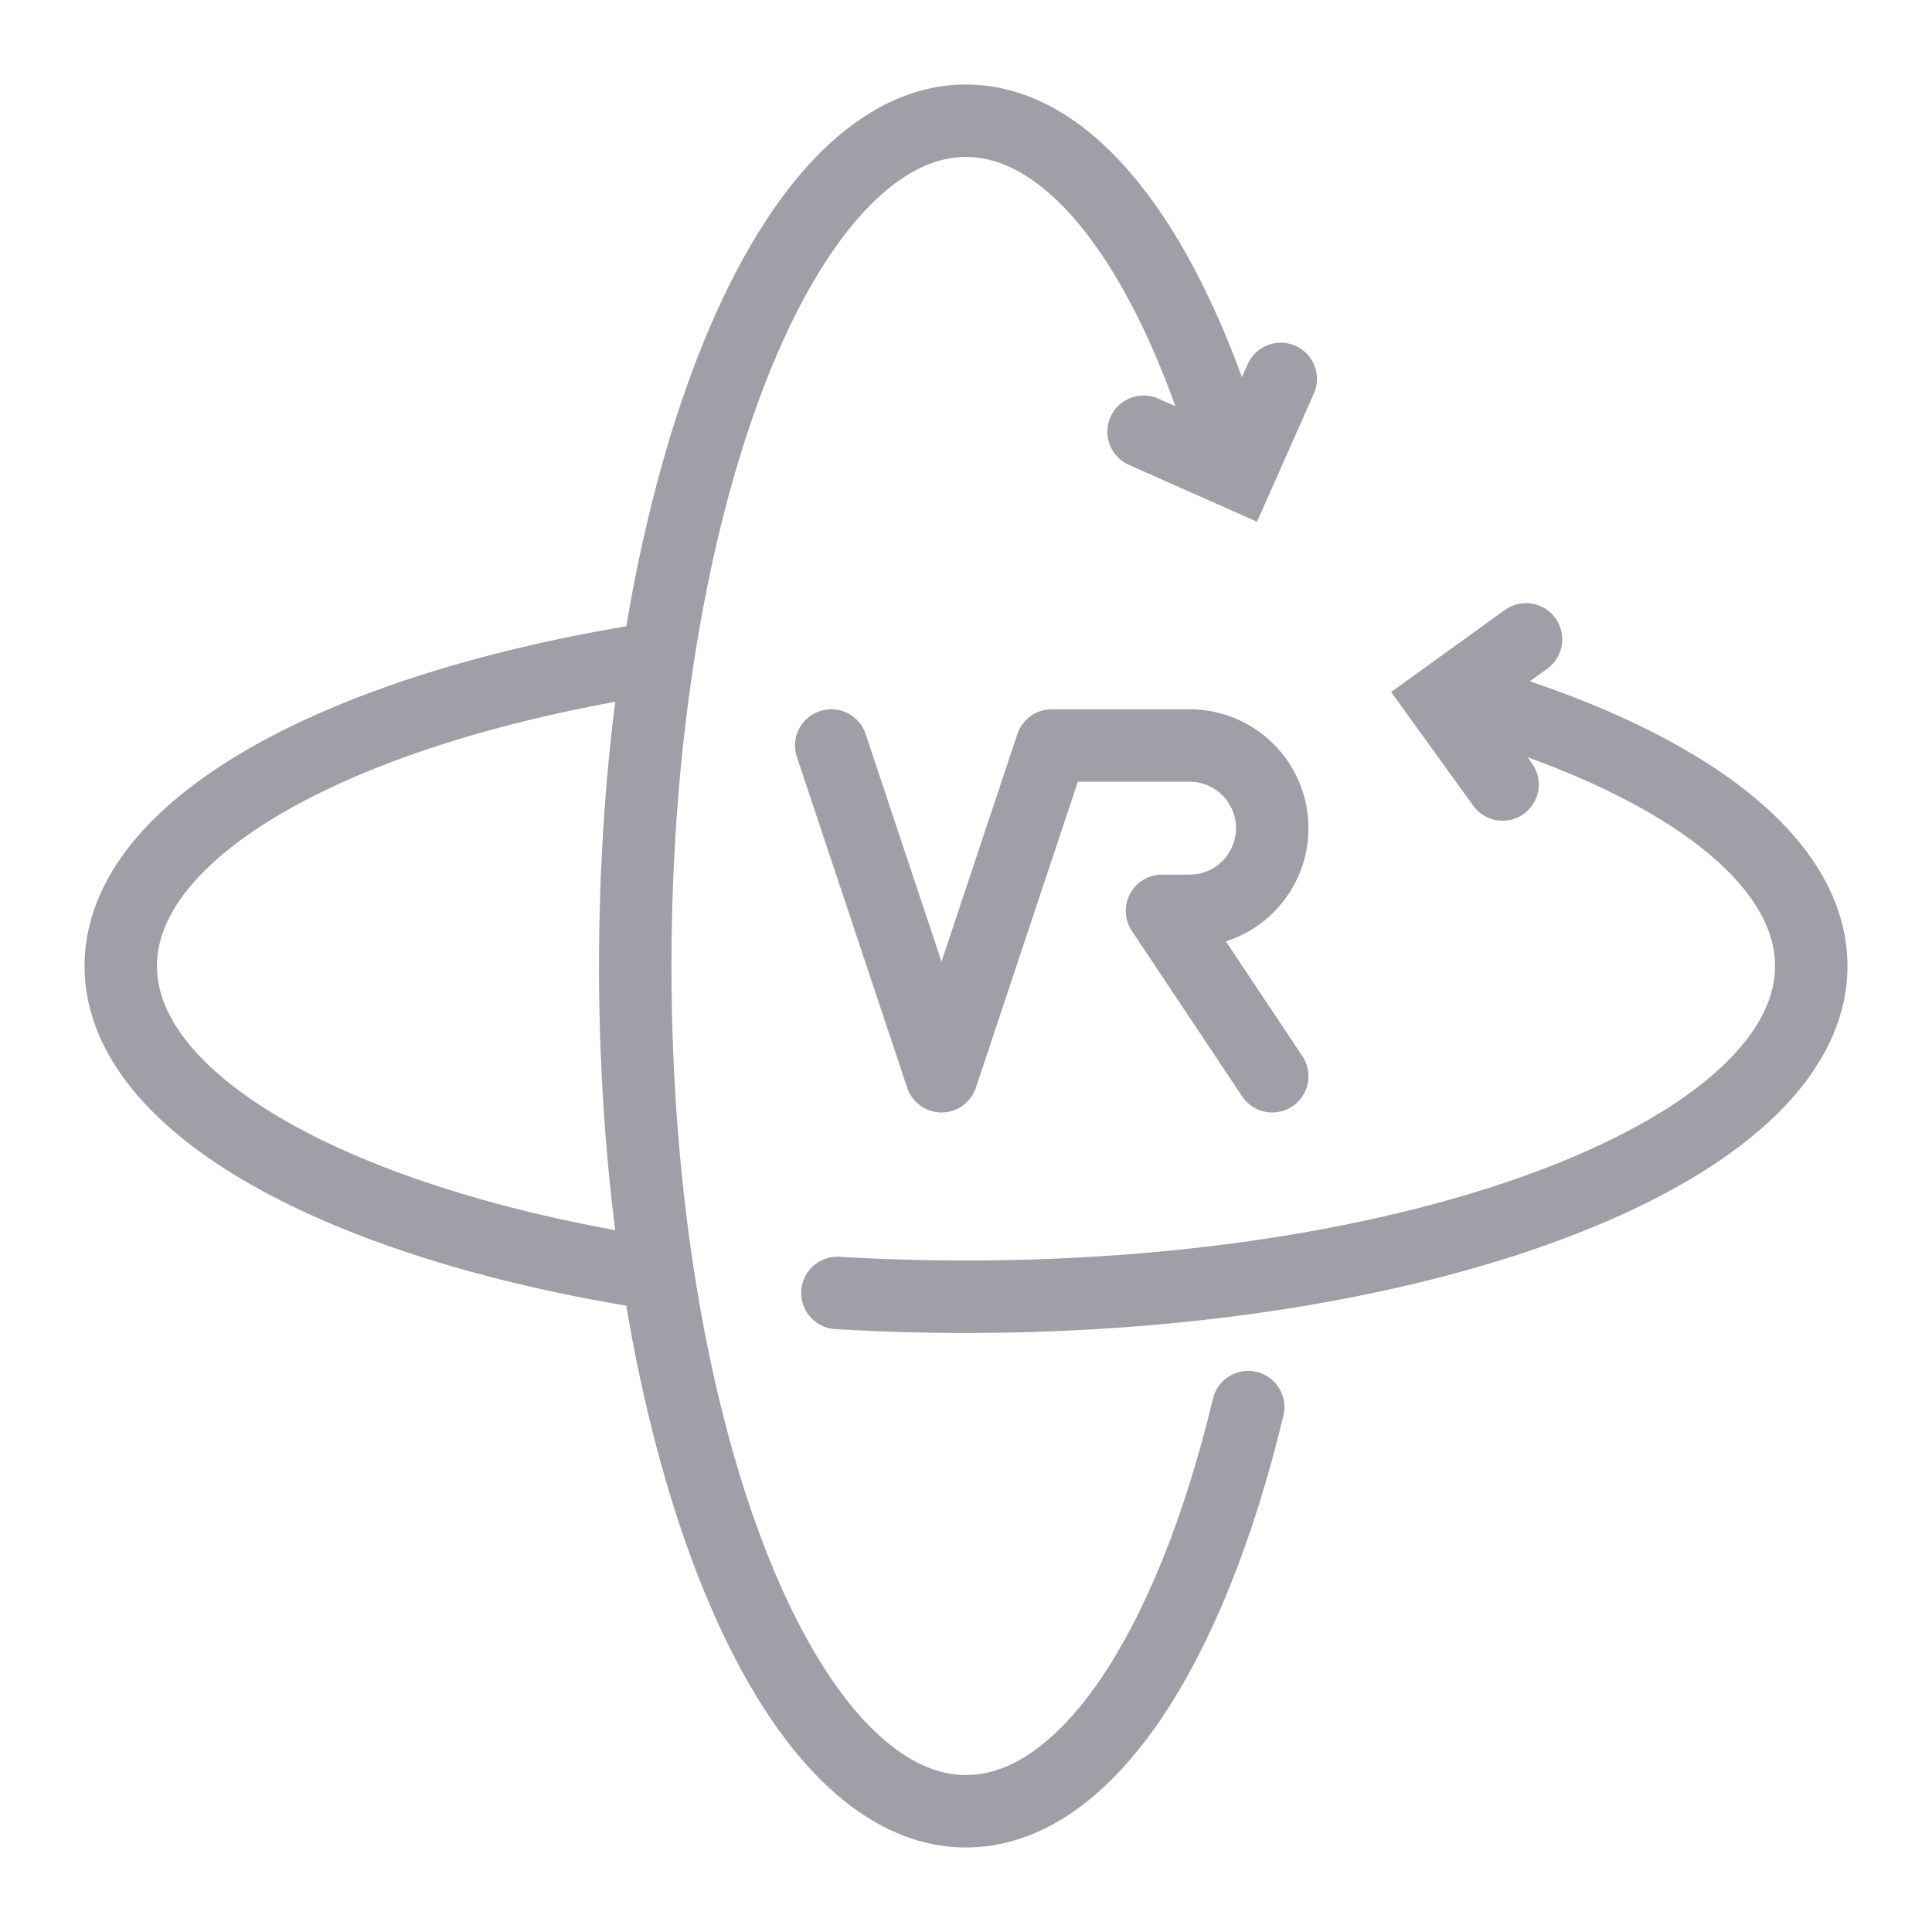<?xml version="1.0" encoding="UTF-8"?> <svg xmlns="http://www.w3.org/2000/svg" width="80" height="80" viewBox="0 0 80 80" fill="none"><path d="M51.685 58.265C49.277 68.303 44.945 75 40 75C32.436 75 26.304 59.33 26.304 40C26.304 20.67 32.436 5 40 5C44.264 5 48.073 9.98 50.585 17.789" stroke="#9E9FA7" stroke-width="3" stroke-linecap="round" stroke-linejoin="round"></path><path d="M60.474 28.891C69.274 31.378 75 35.427 75 40C75 47.564 59.33 53.695 40 53.695C38.19 53.695 36.412 53.642 34.676 53.538" stroke="#9E9FA7" stroke-width="3" stroke-linecap="round" stroke-linejoin="round"></path><path d="M26.953 52.712C14.085 50.688 5 45.759 5 40C5 34.327 13.814 29.459 26.376 27.38" stroke="#9E9FA7" stroke-width="3" stroke-linecap="round" stroke-linejoin="round"></path><path d="M53.033 15.69L51.287 19.624L47.352 17.877" stroke="#9E9FA7" stroke-width="3" stroke-miterlimit="10" stroke-linecap="round"></path><path d="M62.218 32.484L59.699 28.993L63.19 26.475" stroke="#9E9FA7" stroke-width="3" stroke-miterlimit="10" stroke-linecap="round"></path><path d="M34.42 30.869L38.986 44.565L43.551 30.869H49.257C50.165 30.869 51.036 31.23 51.678 31.872C52.321 32.514 52.681 33.385 52.681 34.293C52.681 35.201 52.321 36.072 51.678 36.714C51.036 37.356 50.165 37.717 49.257 37.717H48.116L52.681 44.565" stroke="#9E9FA7" stroke-width="3" stroke-linecap="round" stroke-linejoin="round"></path></svg> 